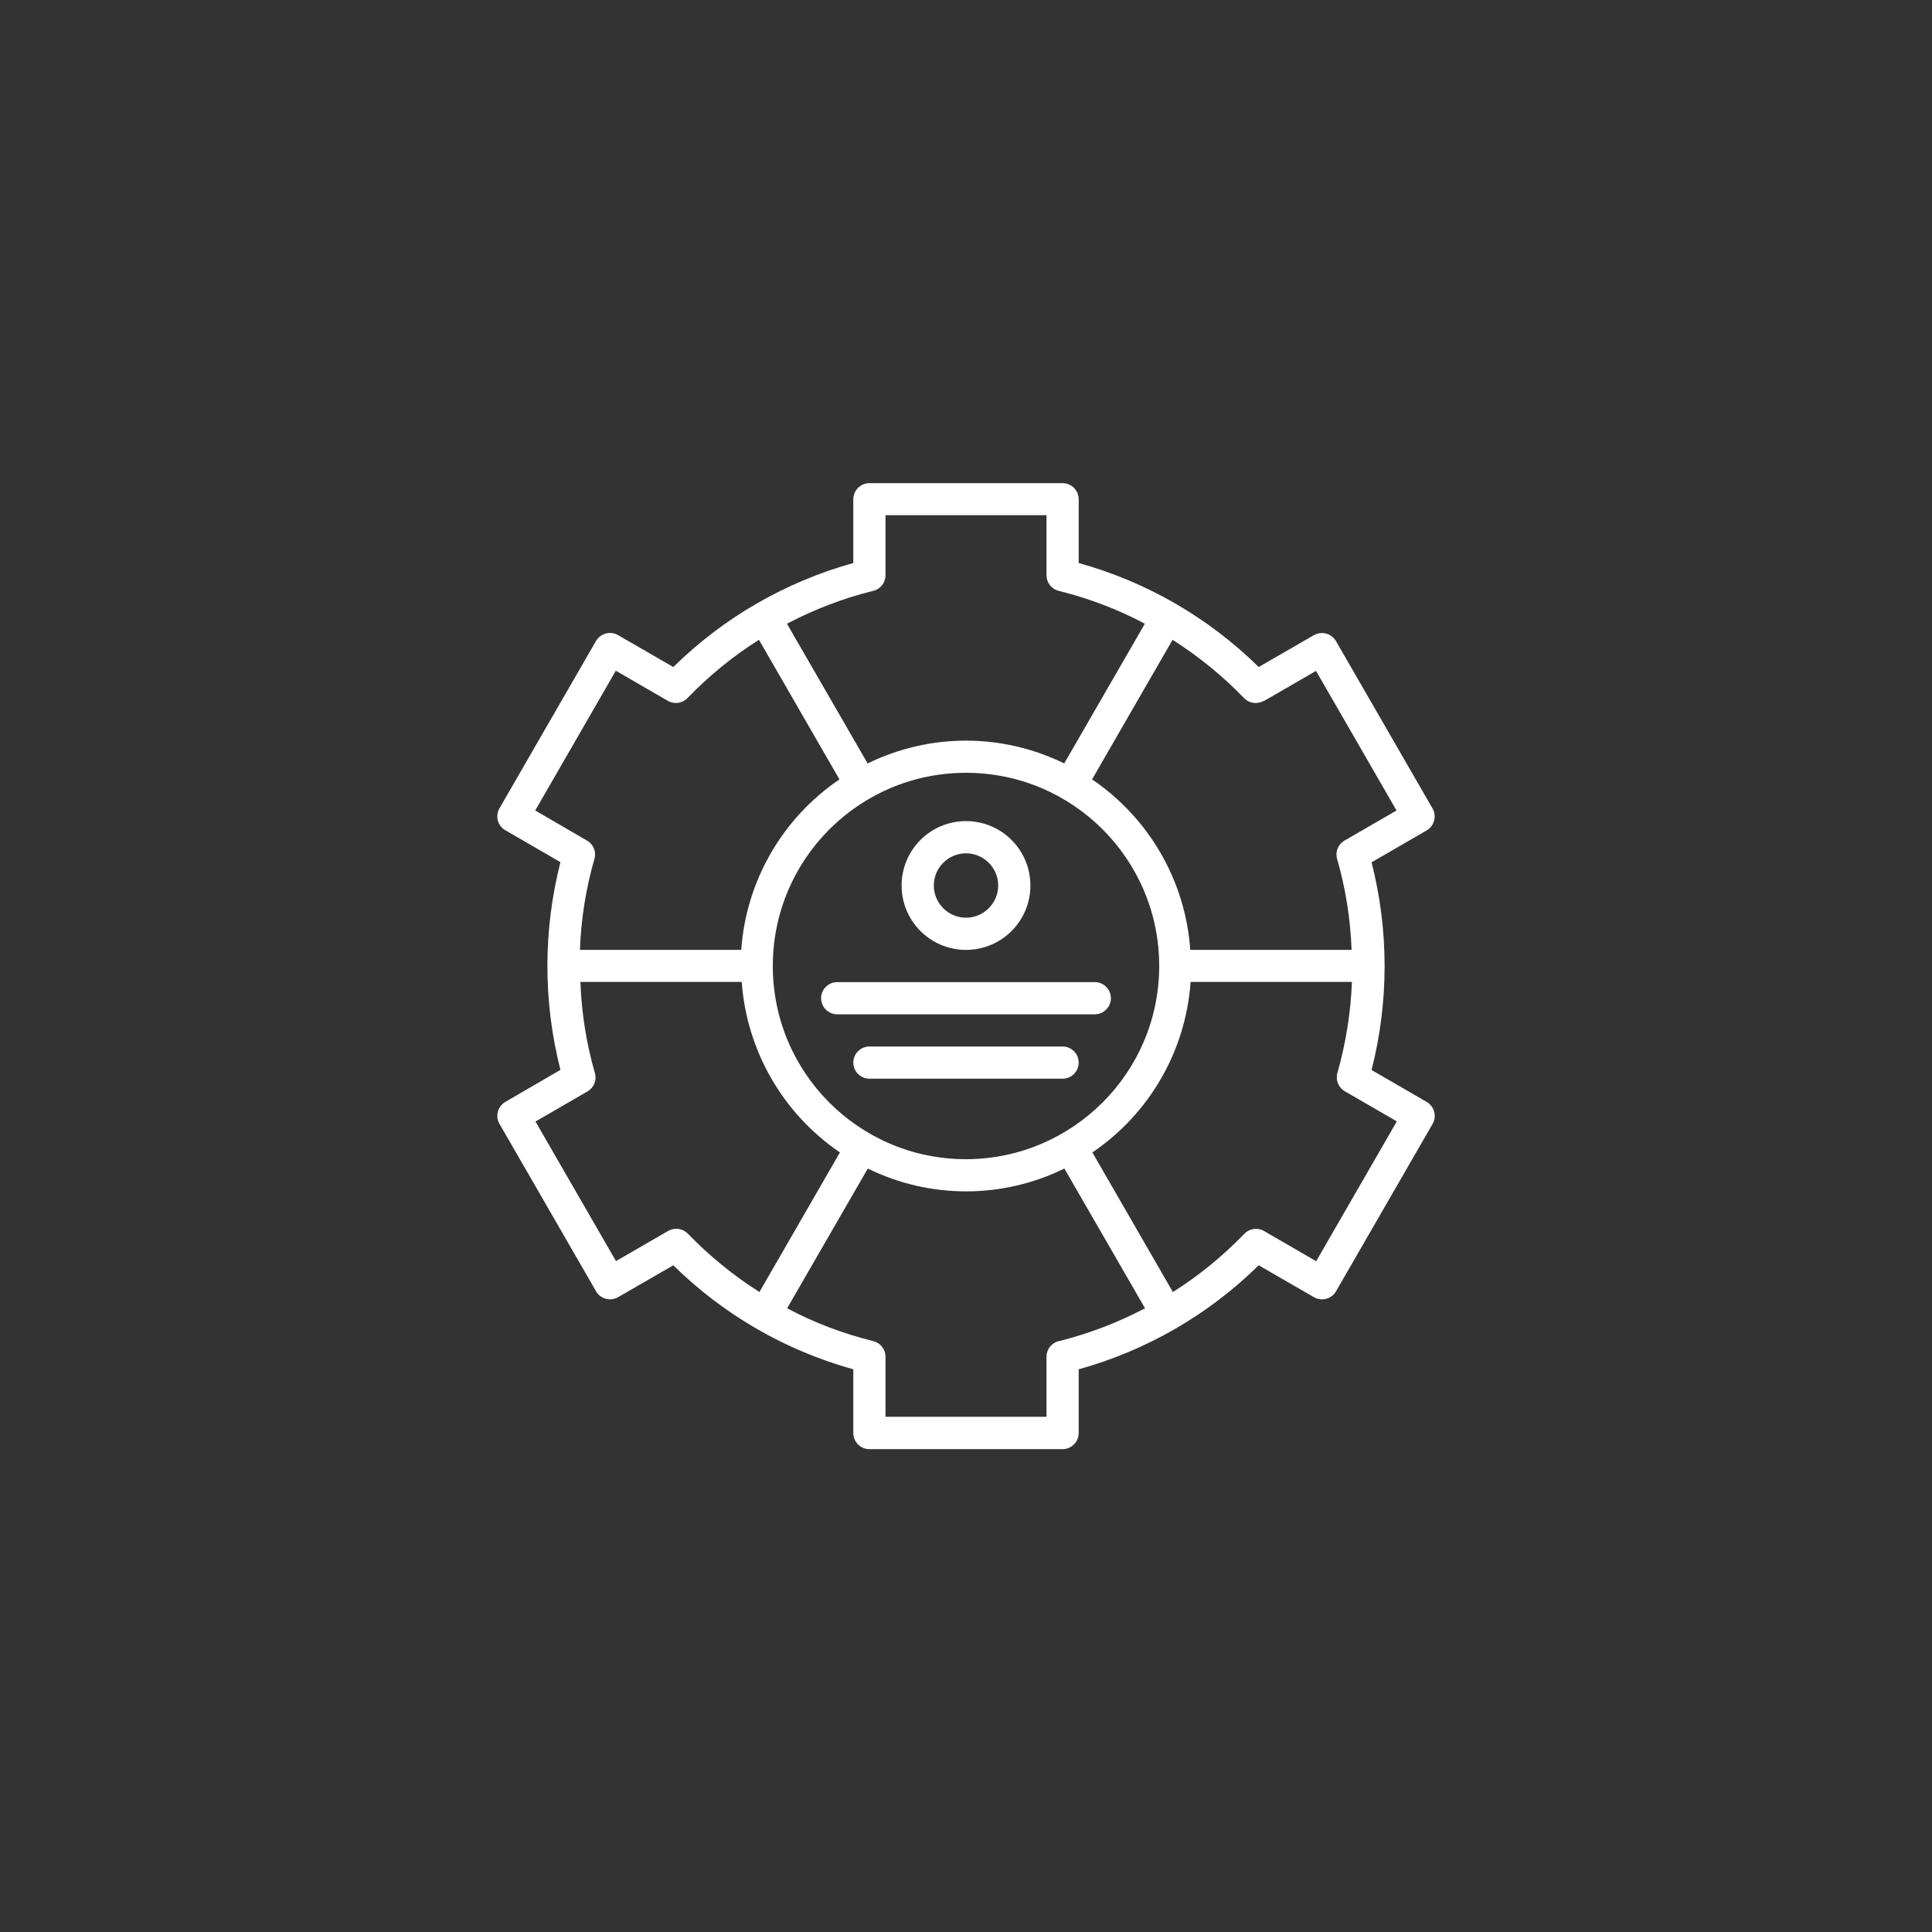 <?xml version="1.0" encoding="UTF-8"?>
<svg xmlns="http://www.w3.org/2000/svg" id="_图层_2" data-name="图层 2" viewBox="0 0 120 120">
  <rect x="0" y="0" width="120" height="120" fill="#333333" stroke="none"/>
  <defs>
    <style>
      .cls-1 {
        fill: #fff;
      }

      .cls-2 {
        fill: #37b8b1;
        opacity: 0;
      }
    </style>
  </defs>
  <g id="_图层_1-2" data-name="图层 1">
    <circle class="cls-2" cx="60" cy="60" r="60"></circle>
    <g id="diagram-infographic-gear-chart-element">
      <path class="cls-1" d="M69,62c0-.55-.45-1-1-1h-16c-.55,0-1,.45-1,1s.45,1,1,1h16c.55,0,1-.45,1-1Z"></path>
      <path class="cls-1" d="M66,65h-12c-.55,0-1,.45-1,1s.45,1,1,1h12c.55,0,1-.45,1-1s-.45-1-1-1Z"></path>
      <path class="cls-1" d="M60,59c2.21,0,4-1.79,4-4s-1.79-4-4-4-4,1.79-4,4,1.79,4,4,4ZM60,53c1.1,0,2,.9,2,2s-.9,2-2,2-2-.9-2-2,.9-2,2-2Z"></path>
      <path class="cls-1" d="M88.61,68.44l-3.42-1.98c1.08-4.23,1.08-8.67,0-12.9l3.42-1.98c.48-.28.64-.89.37-1.36l-6-10.4c-.28-.48-.89-.64-1.37-.37,0,0,0,0,0,0l-3.43,1.98c-3.12-3.07-6.96-5.29-11.18-6.46v-3.96c0-.55-.45-1-1-1h-12c-.55,0-1,.45-1,1v3.96c-4.21,1.17-8.06,3.39-11.18,6.46l-3.43-1.98c-.48-.28-1.09-.11-1.37.36h0s-6,10.4-6,10.4c-.27.48-.11,1.09.37,1.36l3.42,1.98c-1.08,4.23-1.08,8.67,0,12.9l-3.42,1.99c-.48.28-.64.89-.37,1.36l6,10.4c.13.23.35.4.61.47.26.07.53.03.76-.1l3.43-1.98c3.12,3.07,6.96,5.29,11.18,6.46v3.96c0,.55.45,1,1,1h12c.55,0,1-.45,1-1v-3.96c4.21-1.17,8.06-3.39,11.18-6.46l3.43,1.98c.48.28,1.09.11,1.37-.36h0s6-10.4,6-10.4c.28-.48.11-1.09-.37-1.37ZM78.51,43.54l3.23-1.87,5,8.67-3.23,1.87c-.4.23-.59.7-.46,1.14.53,1.84.83,3.74.9,5.65h-10.02c-.3-4.28-2.55-8.18-6.1-10.59l5-8.67c1.62,1.03,3.11,2.24,4.44,3.62.32.33.82.4,1.22.17h0ZM60,72c-6.63,0-12-5.37-12-12s5.37-12,12-12,12,5.37,12,12c0,6.62-5.38,11.99-12,12ZM54.24,36.7c.45-.11.76-.51.76-.97v-3.73h10v3.73c0,.46.31.86.76.97,1.86.46,3.66,1.14,5.35,2.04l-5.01,8.68c-3.85-1.89-8.36-1.89-12.21,0l-5.01-8.68c1.7-.89,3.49-1.58,5.35-2.04ZM33.25,50.33l5-8.67,3.23,1.87c.4.23.9.16,1.22-.17,1.33-1.38,2.82-2.6,4.44-3.62l5,8.67c-3.55,2.41-5.8,6.31-6.1,10.59h-10.02c.07-1.91.37-3.81.9-5.65.13-.44-.06-.91-.46-1.14l-3.22-1.87ZM41.49,76.46l-3.23,1.87-5-8.67,3.23-1.87c.4-.23.59-.7.46-1.14-.53-1.84-.83-3.74-.9-5.66h10.02c.31,4.28,2.56,8.18,6.1,10.59l-5,8.67c-1.62-1.03-3.11-2.24-4.44-3.62-.32-.33-.83-.41-1.23-.17ZM65.76,83.3c-.45.11-.76.51-.76.97v3.73h-10v-3.73c0-.46-.31-.86-.76-.97-1.86-.46-3.66-1.14-5.35-2.04l5.01-8.68c3.85,1.89,8.36,1.89,12.21,0l5.01,8.68c-1.7.89-3.49,1.58-5.35,2.04ZM81.74,78.33l-3.23-1.87c-.4-.23-.9-.16-1.22.17-1.33,1.38-2.82,2.6-4.44,3.62l-5-8.67c3.55-2.41,5.8-6.31,6.1-10.59h10.02c-.07,1.91-.38,3.81-.9,5.65-.13.44.06.91.46,1.14l3.23,1.87-5,8.67Z"></path>
    </g>
  </g>
</svg>
